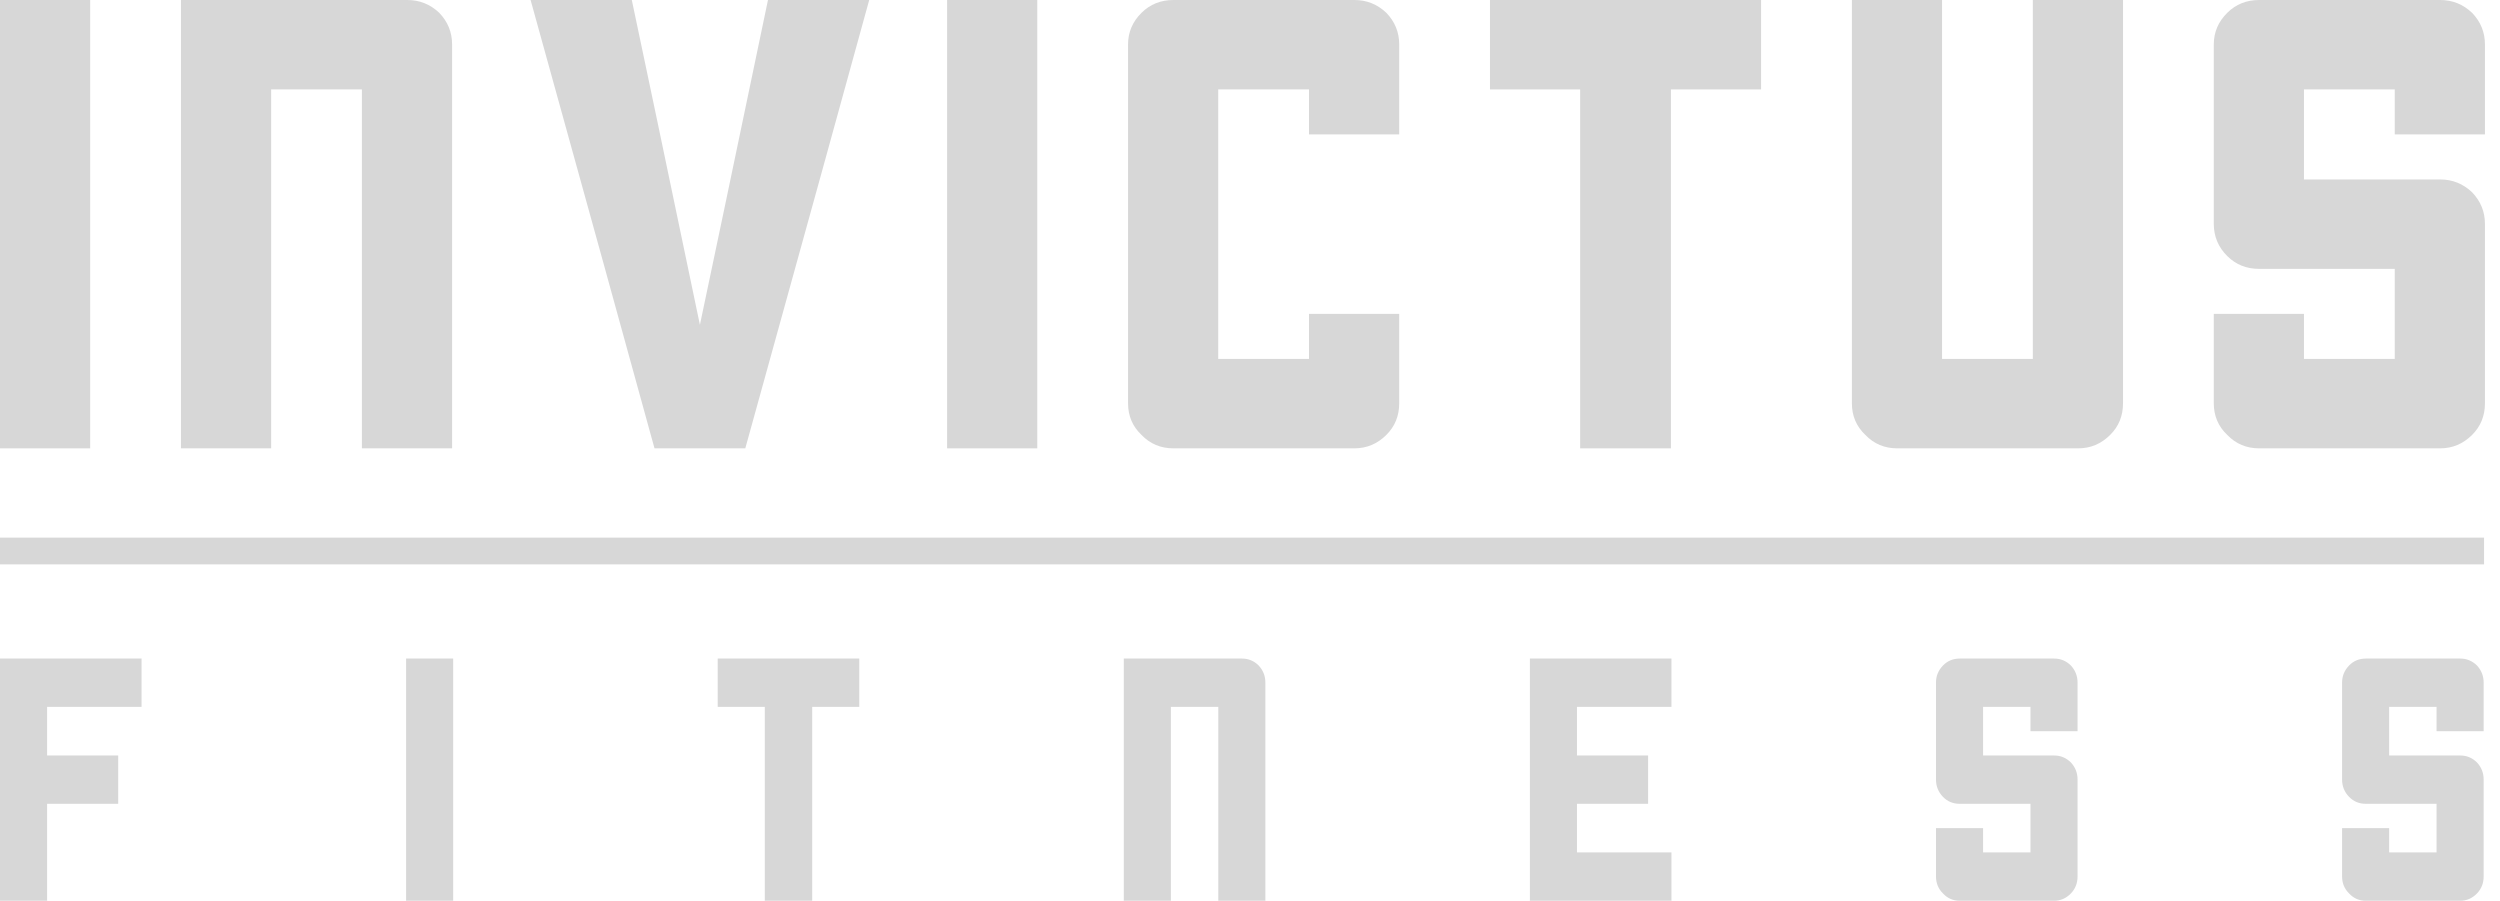 <?xml version="1.0" encoding="UTF-8"?> <svg xmlns="http://www.w3.org/2000/svg" width="136" height="49" viewBox="0 0 136 49" fill="none"> <g clip-path="url(#clip0_444_10)"> <path fill-rule="evenodd" clip-rule="evenodd" d="M0 0H4.906V18.301V24.39H0V14.23V0Z" fill="#D7D7D7"></path> <path fill-rule="evenodd" clip-rule="evenodd" d="M24.594 2.415V24.39H19.687V4.865H14.75V24.39H9.844V14.23V0H14.75H22.157C22.825 0 23.403 0.232 23.893 0.695C24.36 1.18 24.594 1.754 24.594 2.415Z" fill="#D7D7D7"></path> <path fill-rule="evenodd" clip-rule="evenodd" d="M28.864 0H34.37C34.993 2.934 36.228 8.825 38.075 17.672C38.696 14.738 39.932 8.847 41.778 0H47.285C46.172 4.06 43.925 12.189 40.544 24.39H35.605C34.114 18.962 31.868 10.833 28.864 0Z" fill="#D7D7D7"></path> <path fill-rule="evenodd" clip-rule="evenodd" d="M51.522 0H56.427V18.301V24.39H51.522V14.229V0Z" fill="#D7D7D7"></path> <path fill-rule="evenodd" clip-rule="evenodd" d="M71.21 7.313V4.865H66.271V19.525H71.21V17.076H76.117V21.941C76.117 22.625 75.882 23.199 75.415 23.662C74.926 24.148 74.347 24.39 73.68 24.39H63.835C63.146 24.39 62.567 24.148 62.1 23.662C61.611 23.199 61.366 22.625 61.366 21.941V14.594V9.564V2.415C61.366 1.754 61.611 1.18 62.1 0.695C62.567 0.232 63.146 0 63.835 0H73.68C74.347 0 74.926 0.232 75.415 0.695C75.882 1.18 76.117 1.754 76.117 2.415V7.313H71.21Z" fill="#D7D7D7"></path> <path fill-rule="evenodd" clip-rule="evenodd" d="M95.803 4.865H90.898V24.39H85.96V4.865H81.054V1.821V0H95.803V4.865Z" fill="#D7D7D7"></path> <path fill-rule="evenodd" clip-rule="evenodd" d="M115.492 0V21.941C115.492 22.625 115.258 23.199 114.791 23.661C114.301 24.148 113.724 24.39 113.056 24.39H103.211C102.522 24.39 101.944 24.148 101.477 23.661C100.987 23.199 100.743 22.625 100.743 21.941V12.808V0H105.648V19.525H110.586V0H115.492Z" fill="#D7D7D7"></path> <path fill-rule="evenodd" clip-rule="evenodd" d="M130.274 7.313V4.865H125.336V9.762H132.744C133.412 9.762 133.989 9.995 134.479 10.457C134.946 10.944 135.181 11.516 135.181 12.178V21.941C135.181 22.625 134.946 23.199 134.479 23.662C133.989 24.148 133.412 24.39 132.744 24.39H122.9C122.21 24.39 121.632 24.148 121.165 23.662C120.675 23.199 120.43 22.625 120.43 21.941V17.076H125.336V19.525H130.274V14.627H122.9C122.21 14.627 121.632 14.396 121.165 13.932C120.675 13.447 120.43 12.862 120.43 12.178V8.108V2.415C120.43 1.754 120.675 1.18 121.165 0.695C121.632 0.232 122.21 0 122.9 0H132.744C133.412 0 133.989 0.232 134.479 0.695C134.946 1.18 135.181 1.754 135.181 2.415V7.313H130.274Z" fill="#D7D7D7"></path> <path fill-rule="evenodd" clip-rule="evenodd" d="M0 30.702H135.132V29.247H0V30.702Z" fill="#D7D7D7"></path> <path fill-rule="evenodd" clip-rule="evenodd" d="M2.562 49H0V46.372V43.727V41.099V39.562V38.454V35.826H2.562H7.701V38.454H2.562V41.099H6.43V43.727H2.562V46.372V49Z" fill="#D7D7D7"></path> <path fill-rule="evenodd" clip-rule="evenodd" d="M22.092 35.826H24.653V45.711V49H22.092V43.512V35.826Z" fill="#D7D7D7"></path> <path fill-rule="evenodd" clip-rule="evenodd" d="M46.745 38.454H44.183V49H41.605V38.454H39.043V36.809V35.826H46.745V38.454Z" fill="#D7D7D7"></path> <path fill-rule="evenodd" clip-rule="evenodd" d="M68.836 37.131V49H66.275V38.454H63.696V49H61.135V43.512V35.826H63.696H67.564C67.913 35.826 68.215 35.951 68.47 36.202C68.714 36.464 68.836 36.773 68.836 37.131Z" fill="#D7D7D7"></path> <path fill-rule="evenodd" clip-rule="evenodd" d="M85.787 38.454V41.099H89.656V43.727H85.787V46.372H90.927V49H85.787H83.226V46.372V44.817V43.727V41.099V38.454V35.826H85.787H90.927V38.454H85.787Z" fill="#D7D7D7"></path> <path fill-rule="evenodd" clip-rule="evenodd" d="M110.458 39.776V38.454H107.879V41.099H111.747C112.095 41.099 112.398 41.224 112.653 41.475C112.897 41.737 113.019 42.046 113.019 42.404V47.677C113.019 48.046 112.897 48.356 112.653 48.606C112.398 48.869 112.095 49 111.747 49H106.607C106.247 49 105.944 48.869 105.701 48.606C105.445 48.356 105.318 48.046 105.318 47.677V45.05H107.879V46.372H110.458V43.727H106.607C106.247 43.727 105.944 43.602 105.701 43.352C105.445 43.089 105.318 42.774 105.318 42.404V40.206V37.131C105.318 36.774 105.445 36.464 105.701 36.201C105.944 35.951 106.247 35.826 106.607 35.826H111.747C112.095 35.826 112.398 35.951 112.653 36.201C112.897 36.464 113.019 36.774 113.019 37.131V39.776H110.458Z" fill="#D7D7D7"></path> <path fill-rule="evenodd" clip-rule="evenodd" d="M132.549 39.776V38.454H129.97V41.099H133.839C134.187 41.099 134.489 41.224 134.745 41.475C134.988 41.737 135.111 42.046 135.111 42.404V47.677C135.111 48.046 134.988 48.356 134.745 48.606C134.489 48.869 134.187 49 133.839 49H128.698C128.338 49 128.036 48.869 127.793 48.606C127.537 48.356 127.409 48.046 127.409 47.677V45.05H129.97V46.372H132.549V43.727H128.698C128.338 43.727 128.036 43.602 127.793 43.352C127.537 43.089 127.409 42.774 127.409 42.404V40.206V37.131C127.409 36.774 127.537 36.464 127.793 36.201C128.036 35.951 128.338 35.826 128.698 35.826H133.839C134.187 35.826 134.489 35.951 134.745 36.201C134.988 36.464 135.111 36.774 135.111 37.131V39.776H132.549Z" fill="#D7D7D7"></path> </g> <defs> <clipPath id="clip0_444_10"> <rect width="136" height="49" fill="white"></rect> </clipPath> </defs> </svg> 